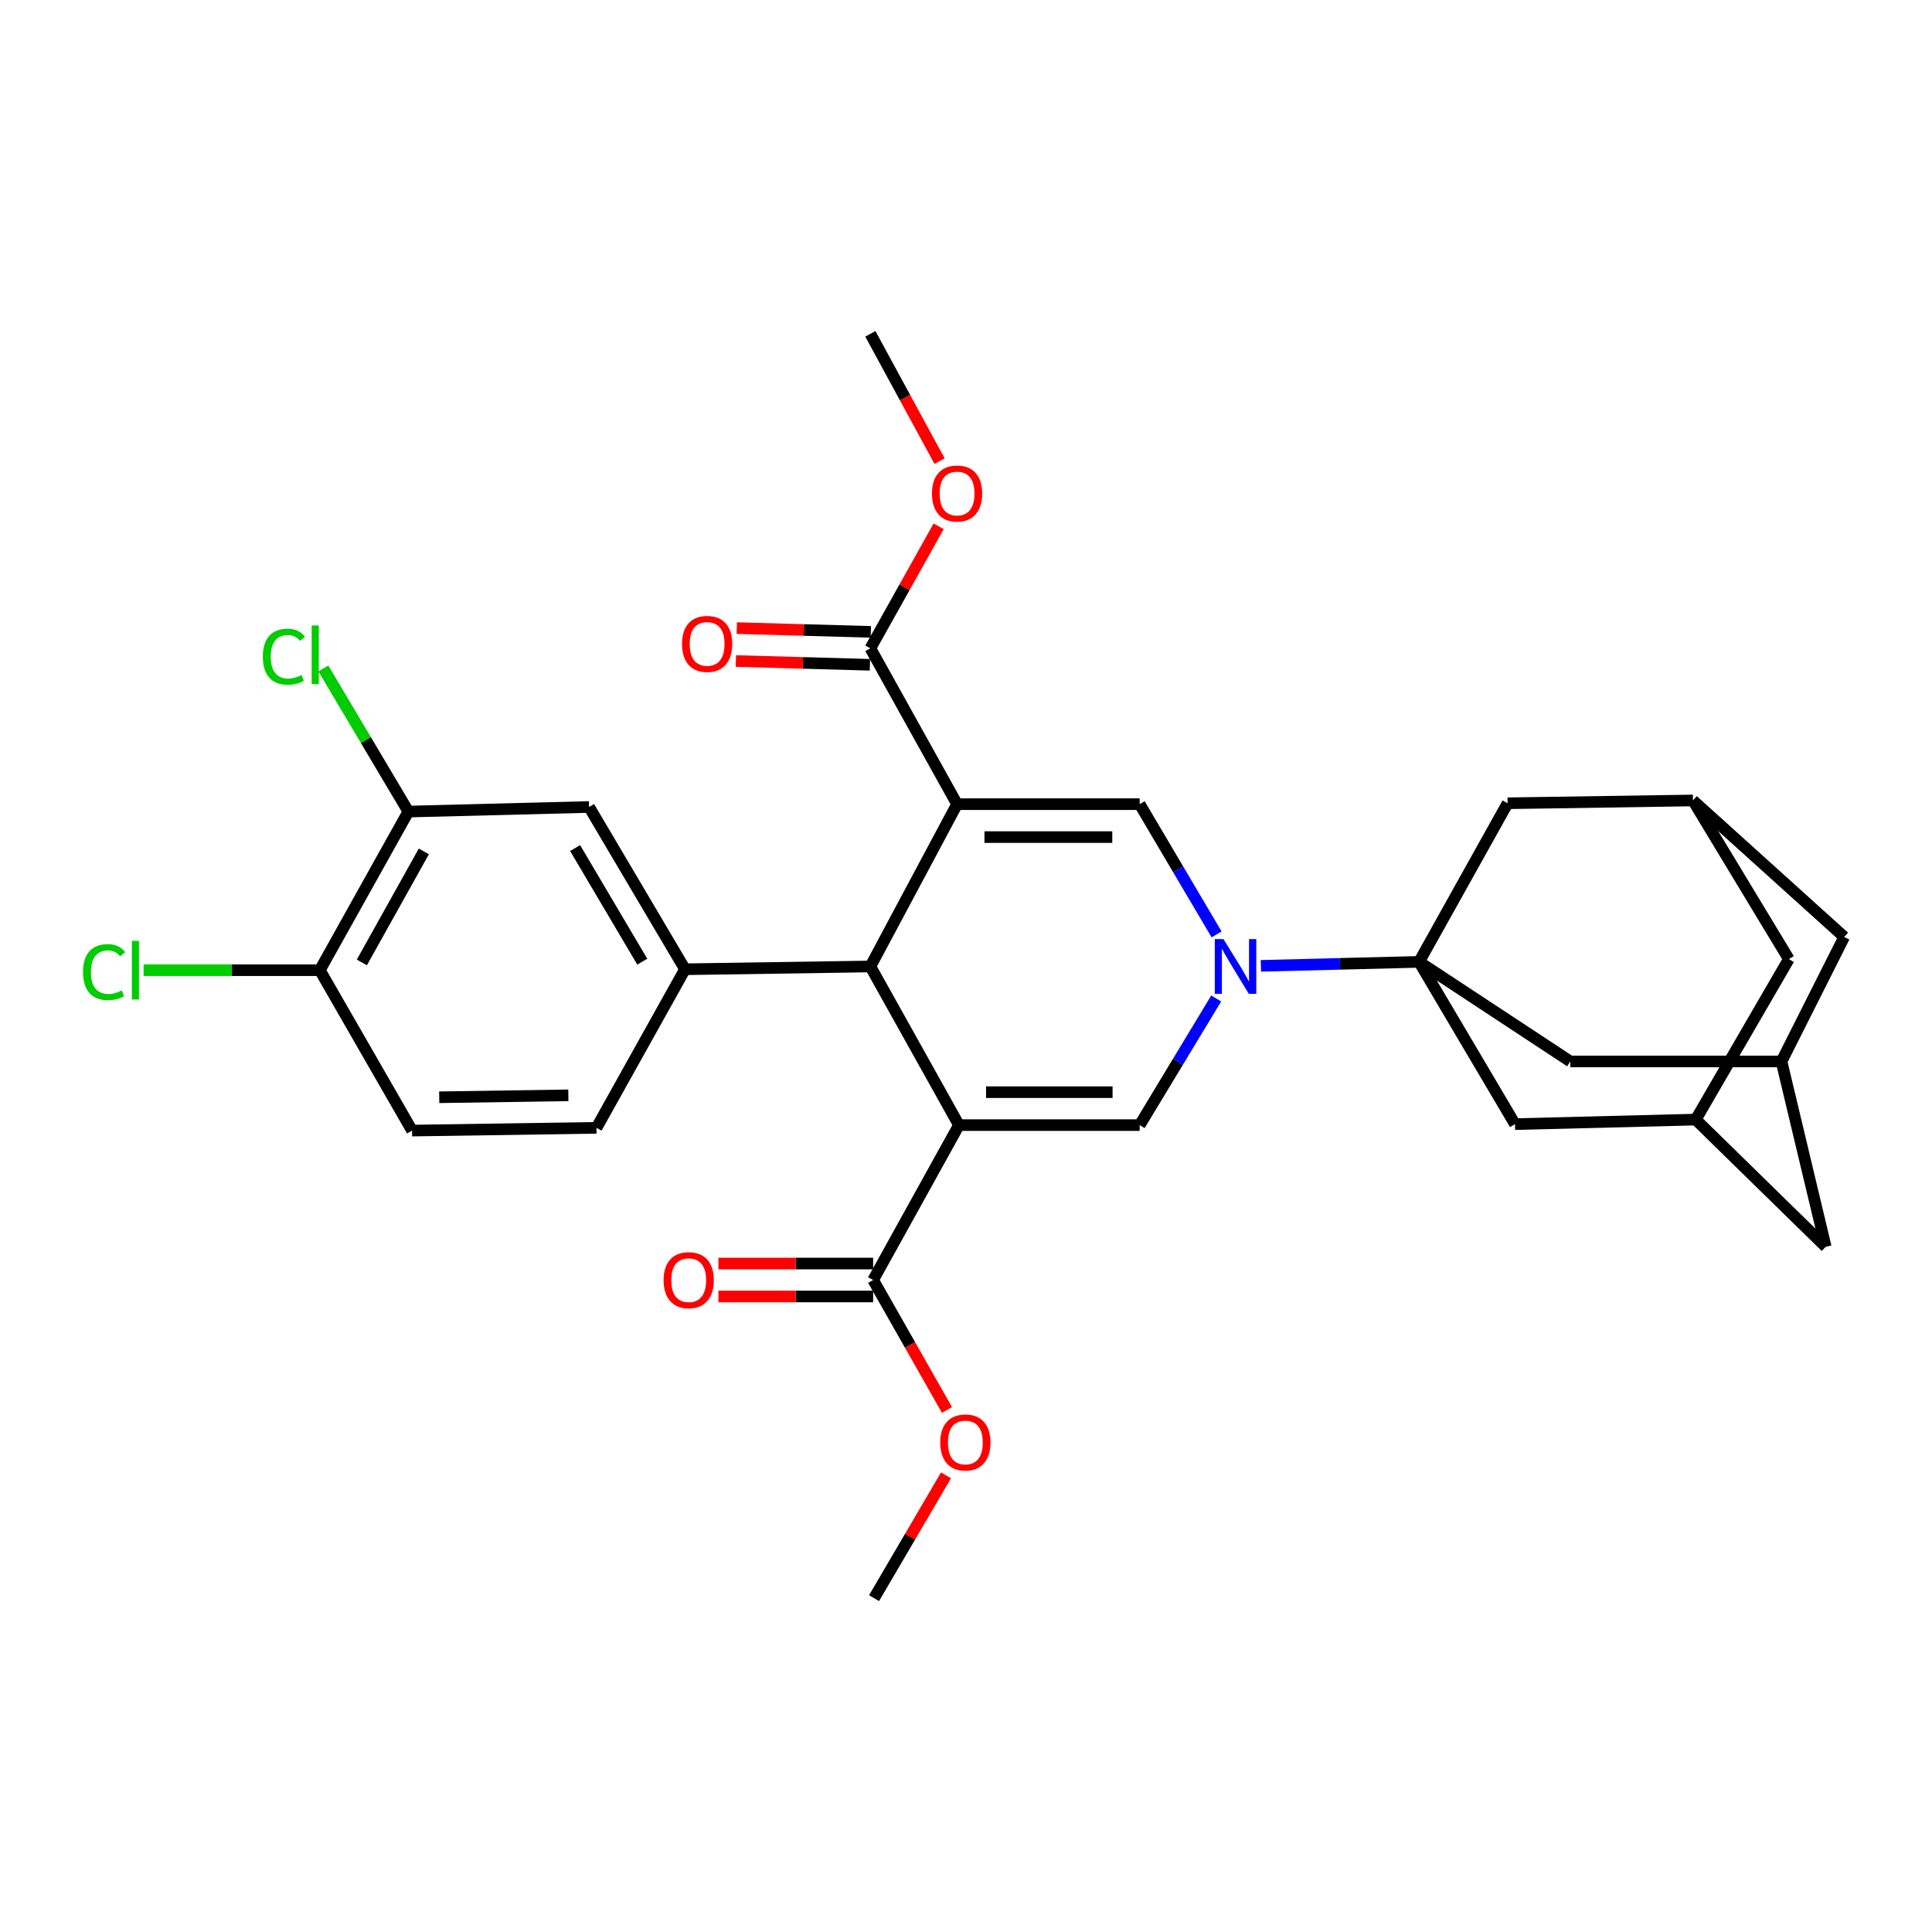 <?xml version='1.0' encoding='iso-8859-1'?>
<svg version='1.1' baseProfile='full'
              xmlns='http://www.w3.org/2000/svg'
                      xmlns:rdkit='http://www.rdkit.org/xml'
                      xmlns:xlink='http://www.w3.org/1999/xlink'
                  xml:space='preserve'
width='1000px' height='1000px' viewBox='0 0 1000 1000'>
<!-- END OF HEADER -->
<rect style='opacity:1.0;fill:#FFFFFF;stroke:none' width='1000' height='1000' x='0' y='0'> </rect>
<path class='bond-2' d='M 495.38,416.236 L 450.501,500.246' style='fill:none;fill-rule:evenodd;stroke:#000000;stroke-width:6px;stroke-linecap:butt;stroke-linejoin:miter;stroke-opacity:1' />
<path class='bond-4' d='M 495.38,416.236 L 589.891,416.236' style='fill:none;fill-rule:evenodd;stroke:#000000;stroke-width:6px;stroke-linecap:butt;stroke-linejoin:miter;stroke-opacity:1' />
<path class='bond-4' d='M 509.557,433.278 L 575.714,433.278' style='fill:none;fill-rule:evenodd;stroke:#000000;stroke-width:6px;stroke-linecap:butt;stroke-linejoin:miter;stroke-opacity:1' />
<path class='bond-7' d='M 495.38,416.236 L 450.501,335.577' style='fill:none;fill-rule:evenodd;stroke:#000000;stroke-width:6px;stroke-linecap:butt;stroke-linejoin:miter;stroke-opacity:1' />
<path class='bond-0' d='M 496.346,582.354 L 450.501,500.246' style='fill:none;fill-rule:evenodd;stroke:#000000;stroke-width:6px;stroke-linecap:butt;stroke-linejoin:miter;stroke-opacity:1' />
<path class='bond-8' d='M 496.346,582.354 L 451.931,662.53' style='fill:none;fill-rule:evenodd;stroke:#000000;stroke-width:6px;stroke-linecap:butt;stroke-linejoin:miter;stroke-opacity:1' />
<path class='bond-31' d='M 496.346,582.354 L 589.891,582.354' style='fill:none;fill-rule:evenodd;stroke:#000000;stroke-width:6px;stroke-linecap:butt;stroke-linejoin:miter;stroke-opacity:1' />
<path class='bond-31' d='M 510.377,565.311 L 575.859,565.311' style='fill:none;fill-rule:evenodd;stroke:#000000;stroke-width:6px;stroke-linecap:butt;stroke-linejoin:miter;stroke-opacity:1' />
<path class='bond-1' d='M 629.708,483.647 L 609.8,449.941' style='fill:none;fill-rule:evenodd;stroke:#0000FF;stroke-width:6px;stroke-linecap:butt;stroke-linejoin:miter;stroke-opacity:1' />
<path class='bond-1' d='M 609.8,449.941 L 589.891,416.236' style='fill:none;fill-rule:evenodd;stroke:#000000;stroke-width:6px;stroke-linecap:butt;stroke-linejoin:miter;stroke-opacity:1' />
<path class='bond-3' d='M 652.629,499.917 L 693.572,498.888' style='fill:none;fill-rule:evenodd;stroke:#0000FF;stroke-width:6px;stroke-linecap:butt;stroke-linejoin:miter;stroke-opacity:1' />
<path class='bond-3' d='M 693.572,498.888 L 734.516,497.86' style='fill:none;fill-rule:evenodd;stroke:#000000;stroke-width:6px;stroke-linecap:butt;stroke-linejoin:miter;stroke-opacity:1' />
<path class='bond-5' d='M 629.506,516.805 L 609.698,549.579' style='fill:none;fill-rule:evenodd;stroke:#0000FF;stroke-width:6px;stroke-linecap:butt;stroke-linejoin:miter;stroke-opacity:1' />
<path class='bond-5' d='M 609.698,549.579 L 589.891,582.354' style='fill:none;fill-rule:evenodd;stroke:#000000;stroke-width:6px;stroke-linecap:butt;stroke-linejoin:miter;stroke-opacity:1' />
<path class='bond-6' d='M 450.501,500.246 L 354.551,501.685' style='fill:none;fill-rule:evenodd;stroke:#000000;stroke-width:6px;stroke-linecap:butt;stroke-linejoin:miter;stroke-opacity:1' />
<path class='bond-10' d='M 734.516,497.86 L 812.789,549.405' style='fill:none;fill-rule:evenodd;stroke:#000000;stroke-width:6px;stroke-linecap:butt;stroke-linejoin:miter;stroke-opacity:1' />
<path class='bond-11' d='M 734.516,497.86 L 784.148,581.852' style='fill:none;fill-rule:evenodd;stroke:#000000;stroke-width:6px;stroke-linecap:butt;stroke-linejoin:miter;stroke-opacity:1' />
<path class='bond-12' d='M 734.516,497.86 L 780.323,415.772' style='fill:none;fill-rule:evenodd;stroke:#000000;stroke-width:6px;stroke-linecap:butt;stroke-linejoin:miter;stroke-opacity:1' />
<path class='bond-9' d='M 354.551,501.685 L 304.91,417.694' style='fill:none;fill-rule:evenodd;stroke:#000000;stroke-width:6px;stroke-linecap:butt;stroke-linejoin:miter;stroke-opacity:1' />
<path class='bond-9' d='M 332.433,497.758 L 297.685,438.964' style='fill:none;fill-rule:evenodd;stroke:#000000;stroke-width:6px;stroke-linecap:butt;stroke-linejoin:miter;stroke-opacity:1' />
<path class='bond-18' d='M 354.551,501.685 L 308.745,583.764' style='fill:none;fill-rule:evenodd;stroke:#000000;stroke-width:6px;stroke-linecap:butt;stroke-linejoin:miter;stroke-opacity:1' />
<path class='bond-19' d='M 450.741,327.059 L 416.051,326.083' style='fill:none;fill-rule:evenodd;stroke:#000000;stroke-width:6px;stroke-linecap:butt;stroke-linejoin:miter;stroke-opacity:1' />
<path class='bond-19' d='M 416.051,326.083 L 381.361,325.107' style='fill:none;fill-rule:evenodd;stroke:#FF0000;stroke-width:6px;stroke-linecap:butt;stroke-linejoin:miter;stroke-opacity:1' />
<path class='bond-19' d='M 450.262,344.095 L 415.571,343.119' style='fill:none;fill-rule:evenodd;stroke:#000000;stroke-width:6px;stroke-linecap:butt;stroke-linejoin:miter;stroke-opacity:1' />
<path class='bond-19' d='M 415.571,343.119 L 380.881,342.143' style='fill:none;fill-rule:evenodd;stroke:#FF0000;stroke-width:6px;stroke-linecap:butt;stroke-linejoin:miter;stroke-opacity:1' />
<path class='bond-26' d='M 450.501,335.577 L 468.169,303.999' style='fill:none;fill-rule:evenodd;stroke:#000000;stroke-width:6px;stroke-linecap:butt;stroke-linejoin:miter;stroke-opacity:1' />
<path class='bond-26' d='M 468.169,303.999 L 485.836,272.421' style='fill:none;fill-rule:evenodd;stroke:#FF0000;stroke-width:6px;stroke-linecap:butt;stroke-linejoin:miter;stroke-opacity:1' />
<path class='bond-20' d='M 451.931,654.008 L 411.895,654.008' style='fill:none;fill-rule:evenodd;stroke:#000000;stroke-width:6px;stroke-linecap:butt;stroke-linejoin:miter;stroke-opacity:1' />
<path class='bond-20' d='M 411.895,654.008 L 371.86,654.008' style='fill:none;fill-rule:evenodd;stroke:#FF0000;stroke-width:6px;stroke-linecap:butt;stroke-linejoin:miter;stroke-opacity:1' />
<path class='bond-20' d='M 451.931,671.051 L 411.895,671.051' style='fill:none;fill-rule:evenodd;stroke:#000000;stroke-width:6px;stroke-linecap:butt;stroke-linejoin:miter;stroke-opacity:1' />
<path class='bond-20' d='M 411.895,671.051 L 371.86,671.051' style='fill:none;fill-rule:evenodd;stroke:#FF0000;stroke-width:6px;stroke-linecap:butt;stroke-linejoin:miter;stroke-opacity:1' />
<path class='bond-27' d='M 451.931,662.53 L 471.045,696.167' style='fill:none;fill-rule:evenodd;stroke:#000000;stroke-width:6px;stroke-linecap:butt;stroke-linejoin:miter;stroke-opacity:1' />
<path class='bond-27' d='M 471.045,696.167 L 490.159,729.804' style='fill:none;fill-rule:evenodd;stroke:#FF0000;stroke-width:6px;stroke-linecap:butt;stroke-linejoin:miter;stroke-opacity:1' />
<path class='bond-13' d='M 304.91,417.694 L 211.365,420.07' style='fill:none;fill-rule:evenodd;stroke:#000000;stroke-width:6px;stroke-linecap:butt;stroke-linejoin:miter;stroke-opacity:1' />
<path class='bond-16' d='M 812.789,549.405 L 922.098,549.405' style='fill:none;fill-rule:evenodd;stroke:#000000;stroke-width:6px;stroke-linecap:butt;stroke-linejoin:miter;stroke-opacity:1' />
<path class='bond-15' d='M 784.148,581.852 L 877.712,579.494' style='fill:none;fill-rule:evenodd;stroke:#000000;stroke-width:6px;stroke-linecap:butt;stroke-linejoin:miter;stroke-opacity:1' />
<path class='bond-14' d='M 780.323,415.772 L 876.263,414.314' style='fill:none;fill-rule:evenodd;stroke:#000000;stroke-width:6px;stroke-linecap:butt;stroke-linejoin:miter;stroke-opacity:1' />
<path class='bond-25' d='M 211.365,420.07 L 189.364,383.03' style='fill:none;fill-rule:evenodd;stroke:#000000;stroke-width:6px;stroke-linecap:butt;stroke-linejoin:miter;stroke-opacity:1' />
<path class='bond-25' d='M 189.364,383.03 L 167.363,345.989' style='fill:none;fill-rule:evenodd;stroke:#00CC00;stroke-width:6px;stroke-linecap:butt;stroke-linejoin:miter;stroke-opacity:1' />
<path class='bond-32' d='M 211.365,420.07 L 165.539,502.168' style='fill:none;fill-rule:evenodd;stroke:#000000;stroke-width:6px;stroke-linecap:butt;stroke-linejoin:miter;stroke-opacity:1' />
<path class='bond-32' d='M 219.373,440.691 L 187.295,498.16' style='fill:none;fill-rule:evenodd;stroke:#000000;stroke-width:6px;stroke-linecap:butt;stroke-linejoin:miter;stroke-opacity:1' />
<path class='bond-23' d='M 876.263,414.314 L 954.545,484.974' style='fill:none;fill-rule:evenodd;stroke:#000000;stroke-width:6px;stroke-linecap:butt;stroke-linejoin:miter;stroke-opacity:1' />
<path class='bond-24' d='M 876.263,414.314 L 925.904,496.431' style='fill:none;fill-rule:evenodd;stroke:#000000;stroke-width:6px;stroke-linecap:butt;stroke-linejoin:miter;stroke-opacity:1' />
<path class='bond-22' d='M 877.712,579.494 L 945.002,645.345' style='fill:none;fill-rule:evenodd;stroke:#000000;stroke-width:6px;stroke-linecap:butt;stroke-linejoin:miter;stroke-opacity:1' />
<path class='bond-33' d='M 877.712,579.494 L 925.904,496.431' style='fill:none;fill-rule:evenodd;stroke:#000000;stroke-width:6px;stroke-linecap:butt;stroke-linejoin:miter;stroke-opacity:1' />
<path class='bond-34' d='M 922.098,549.405 L 954.545,484.974' style='fill:none;fill-rule:evenodd;stroke:#000000;stroke-width:6px;stroke-linecap:butt;stroke-linejoin:miter;stroke-opacity:1' />
<path class='bond-35' d='M 922.098,549.405 L 945.002,645.345' style='fill:none;fill-rule:evenodd;stroke:#000000;stroke-width:6px;stroke-linecap:butt;stroke-linejoin:miter;stroke-opacity:1' />
<path class='bond-17' d='M 165.539,502.168 L 213.278,585.194' style='fill:none;fill-rule:evenodd;stroke:#000000;stroke-width:6px;stroke-linecap:butt;stroke-linejoin:miter;stroke-opacity:1' />
<path class='bond-28' d='M 165.539,502.168 L 119.929,502.168' style='fill:none;fill-rule:evenodd;stroke:#000000;stroke-width:6px;stroke-linecap:butt;stroke-linejoin:miter;stroke-opacity:1' />
<path class='bond-28' d='M 119.929,502.168 L 74.318,502.168' style='fill:none;fill-rule:evenodd;stroke:#00CC00;stroke-width:6px;stroke-linecap:butt;stroke-linejoin:miter;stroke-opacity:1' />
<path class='bond-21' d='M 308.745,583.764 L 213.278,585.194' style='fill:none;fill-rule:evenodd;stroke:#000000;stroke-width:6px;stroke-linecap:butt;stroke-linejoin:miter;stroke-opacity:1' />
<path class='bond-21' d='M 294.169,566.938 L 227.343,567.939' style='fill:none;fill-rule:evenodd;stroke:#000000;stroke-width:6px;stroke-linecap:butt;stroke-linejoin:miter;stroke-opacity:1' />
<path class='bond-29' d='M 486.319,238.694 L 468.41,205.747' style='fill:none;fill-rule:evenodd;stroke:#FF0000;stroke-width:6px;stroke-linecap:butt;stroke-linejoin:miter;stroke-opacity:1' />
<path class='bond-29' d='M 468.41,205.747 L 450.501,172.801' style='fill:none;fill-rule:evenodd;stroke:#000000;stroke-width:6px;stroke-linecap:butt;stroke-linejoin:miter;stroke-opacity:1' />
<path class='bond-30' d='M 489.652,763.637 L 471.033,795.418' style='fill:none;fill-rule:evenodd;stroke:#FF0000;stroke-width:6px;stroke-linecap:butt;stroke-linejoin:miter;stroke-opacity:1' />
<path class='bond-30' d='M 471.033,795.418 L 452.414,827.199' style='fill:none;fill-rule:evenodd;stroke:#000000;stroke-width:6px;stroke-linecap:butt;stroke-linejoin:miter;stroke-opacity:1' />
<path  class='atom-2' d='M 633.253 486.086
L 642.533 501.086
Q 643.453 502.566, 644.933 505.246
Q 646.413 507.926, 646.493 508.086
L 646.493 486.086
L 650.253 486.086
L 650.253 514.406
L 646.373 514.406
L 636.413 498.006
Q 635.253 496.086, 634.013 493.886
Q 632.813 491.686, 632.453 491.006
L 632.453 514.406
L 628.773 514.406
L 628.773 486.086
L 633.253 486.086
' fill='#0000FF'/>
<path  class='atom-20' d='M 353.008 333.28
Q 353.008 326.48, 356.368 322.68
Q 359.728 318.88, 366.008 318.88
Q 372.288 318.88, 375.648 322.68
Q 379.008 326.48, 379.008 333.28
Q 379.008 340.16, 375.608 344.08
Q 372.208 347.96, 366.008 347.96
Q 359.768 347.96, 356.368 344.08
Q 353.008 340.2, 353.008 333.28
M 366.008 344.76
Q 370.328 344.76, 372.648 341.88
Q 375.008 338.96, 375.008 333.28
Q 375.008 327.72, 372.648 324.92
Q 370.328 322.08, 366.008 322.08
Q 361.688 322.08, 359.328 324.88
Q 357.008 327.68, 357.008 333.28
Q 357.008 339, 359.328 341.88
Q 361.688 344.76, 366.008 344.76
' fill='#FF0000'/>
<path  class='atom-21' d='M 343.473 662.61
Q 343.473 655.81, 346.833 652.01
Q 350.193 648.21, 356.473 648.21
Q 362.753 648.21, 366.113 652.01
Q 369.473 655.81, 369.473 662.61
Q 369.473 669.49, 366.073 673.41
Q 362.673 677.29, 356.473 677.29
Q 350.233 677.29, 346.833 673.41
Q 343.473 669.53, 343.473 662.61
M 356.473 674.09
Q 360.793 674.09, 363.113 671.21
Q 365.473 668.29, 365.473 662.61
Q 365.473 657.05, 363.113 654.25
Q 360.793 651.41, 356.473 651.41
Q 352.153 651.41, 349.793 654.21
Q 347.473 657.01, 347.473 662.61
Q 347.473 668.33, 349.793 671.21
Q 352.153 674.09, 356.473 674.09
' fill='#FF0000'/>
<path  class='atom-26' d='M 136.043 339.899
Q 136.043 332.859, 139.323 329.179
Q 142.643 325.459, 148.923 325.459
Q 154.763 325.459, 157.883 329.579
L 155.243 331.739
Q 152.963 328.739, 148.923 328.739
Q 144.643 328.739, 142.363 331.619
Q 140.123 334.459, 140.123 339.899
Q 140.123 345.499, 142.443 348.379
Q 144.803 351.259, 149.363 351.259
Q 152.483 351.259, 156.123 349.379
L 157.243 352.379
Q 155.763 353.339, 153.523 353.899
Q 151.283 354.459, 148.803 354.459
Q 142.643 354.459, 139.323 350.699
Q 136.043 346.939, 136.043 339.899
' fill='#00CC00'/>
<path  class='atom-26' d='M 161.323 323.739
L 165.003 323.739
L 165.003 354.099
L 161.323 354.099
L 161.323 323.739
' fill='#00CC00'/>
<path  class='atom-27' d='M 482.38 255.443
Q 482.38 248.643, 485.74 244.843
Q 489.1 241.043, 495.38 241.043
Q 501.66 241.043, 505.02 244.843
Q 508.38 248.643, 508.38 255.443
Q 508.38 262.323, 504.98 266.243
Q 501.58 270.123, 495.38 270.123
Q 489.14 270.123, 485.74 266.243
Q 482.38 262.363, 482.38 255.443
M 495.38 266.923
Q 499.7 266.923, 502.02 264.043
Q 504.38 261.123, 504.38 255.443
Q 504.38 249.883, 502.02 247.083
Q 499.7 244.243, 495.38 244.243
Q 491.06 244.243, 488.7 247.043
Q 486.38 249.843, 486.38 255.443
Q 486.38 261.163, 488.7 264.043
Q 491.06 266.923, 495.38 266.923
' fill='#FF0000'/>
<path  class='atom-28' d='M 486.669 746.62
Q 486.669 739.82, 490.029 736.02
Q 493.389 732.22, 499.669 732.22
Q 505.949 732.22, 509.309 736.02
Q 512.669 739.82, 512.669 746.62
Q 512.669 753.5, 509.269 757.42
Q 505.869 761.3, 499.669 761.3
Q 493.429 761.3, 490.029 757.42
Q 486.669 753.54, 486.669 746.62
M 499.669 758.1
Q 503.989 758.1, 506.309 755.22
Q 508.669 752.3, 508.669 746.62
Q 508.669 741.06, 506.309 738.26
Q 503.989 735.42, 499.669 735.42
Q 495.349 735.42, 492.989 738.22
Q 490.669 741.02, 490.669 746.62
Q 490.669 752.34, 492.989 755.22
Q 495.349 758.1, 499.669 758.1
' fill='#FF0000'/>
<path  class='atom-29' d='M 42.971 503.148
Q 42.971 496.108, 46.251 492.428
Q 49.571 488.708, 55.851 488.708
Q 61.691 488.708, 64.811 492.828
L 62.171 494.988
Q 59.891 491.988, 55.851 491.988
Q 51.571 491.988, 49.291 494.868
Q 47.051 497.708, 47.051 503.148
Q 47.051 508.748, 49.371 511.628
Q 51.731 514.508, 56.291 514.508
Q 59.411 514.508, 63.051 512.628
L 64.171 515.628
Q 62.691 516.588, 60.451 517.148
Q 58.211 517.708, 55.731 517.708
Q 49.571 517.708, 46.251 513.948
Q 42.971 510.188, 42.971 503.148
' fill='#00CC00'/>
<path  class='atom-29' d='M 68.251 486.988
L 71.931 486.988
L 71.931 517.348
L 68.251 517.348
L 68.251 486.988
' fill='#00CC00'/>
</svg>
